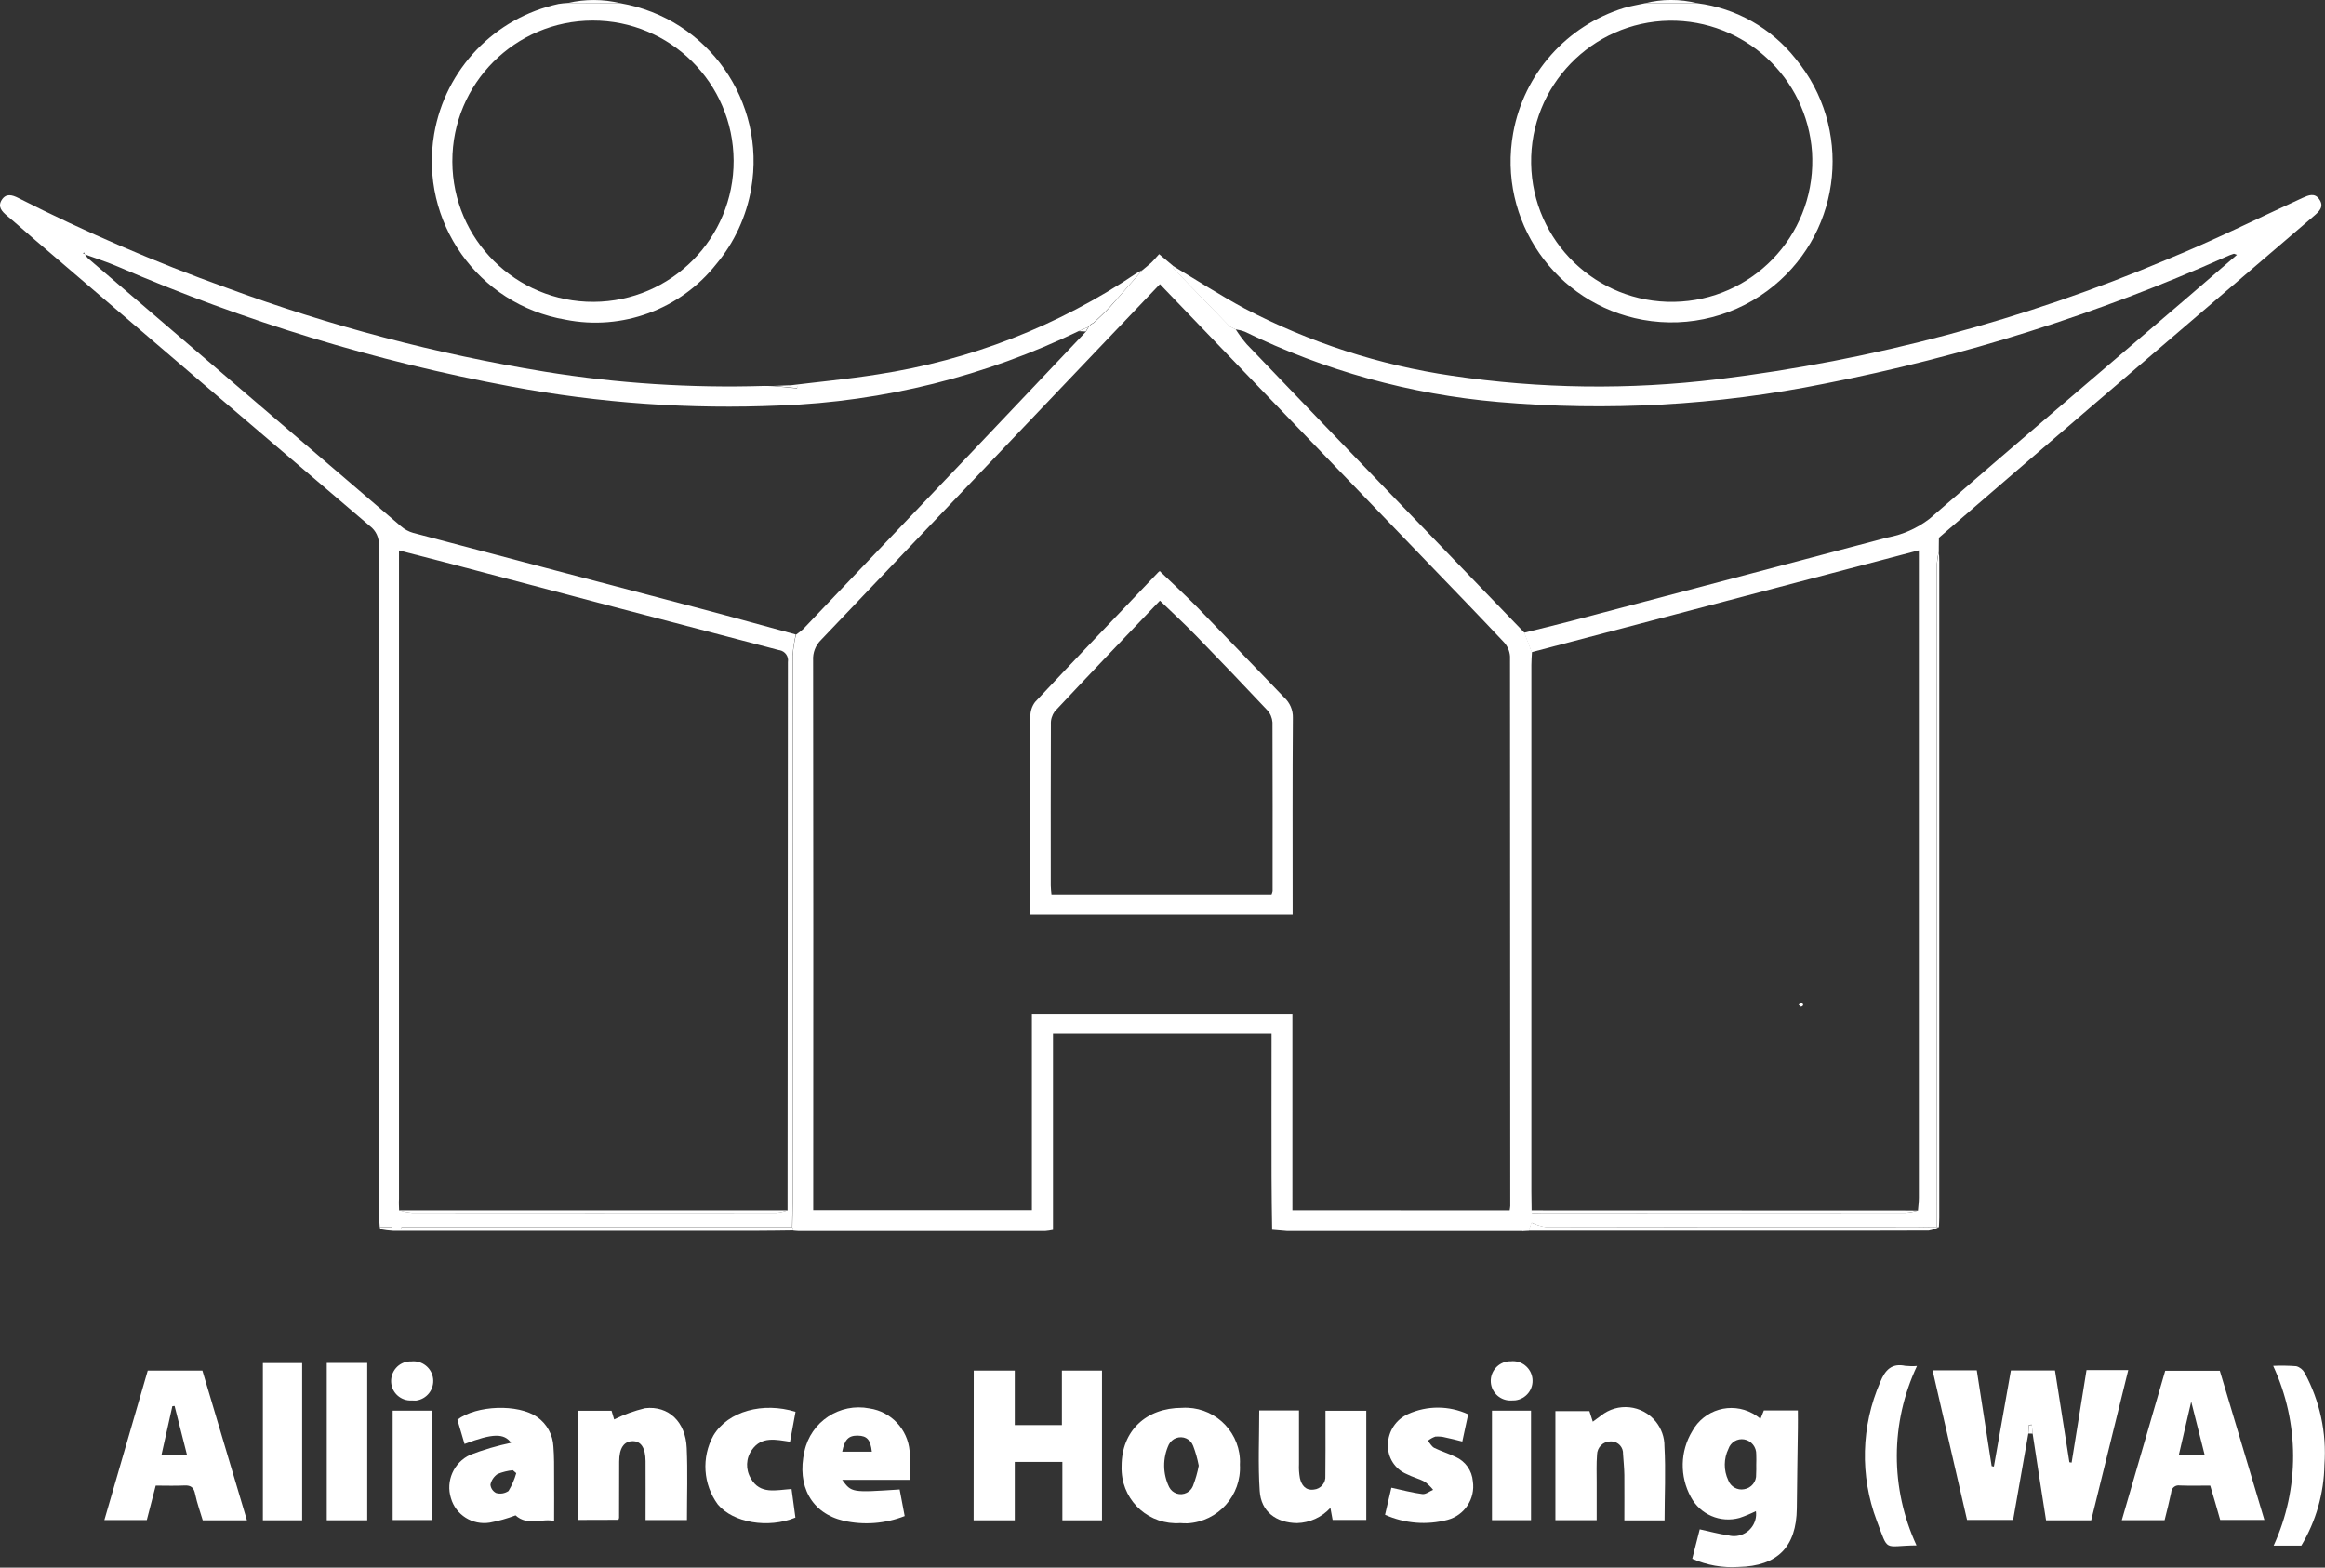 <?xml version="1.0" encoding="utf-8"?>
<!-- Generator: Adobe Illustrator 25.2.3, SVG Export Plug-In . SVG Version: 6.00 Build 0)  -->
<svg version="1.1" id="Layer_1" xmlns="http://www.w3.org/2000/svg" xmlns:xlink="http://www.w3.org/1999/xlink" x="0px" y="0px"
	 viewBox="0 0 1983 1337" style="enable-background:new 0 0 1983 1337;" xml:space="preserve">
<rect x="0" y="0" width="1983" height="1337" fill="#333333" stroke="none"/>
<style type="text/css">
	.st0{fill:#FFFFFF;}
</style>
<g id="Group_1" transform="translate(-108.594 -271.752)">
	<path id="Path_1" class="st0" d="M1082.9,502.2c2.5-2.1,5.1-4.1,7.5-6.3c2.4-2.3,4.4-4.8,6.8-7.4l11.7,9.8c0.3,1,0.3,2.1,0.9,2.7
		c15.9,16.5,31.9,32.9,47.9,49.3l5,2.4l-0.2-0.1c2.8,4.4,6,8.7,9.4,12.7c43.8,45.7,87.6,91.3,131.5,136.8
		c35.1,36.4,70.2,72.9,105.4,109.3l6.4,16.6c-0.2,3.6-0.5,7.3-0.5,10.9c0,149.7,0,299.5,0,449.2c0,5.3,0.2,10.6,0.2,16l0.3,2.4
		l-0.2,8l-2.5,7l-3.9,0.2h-1.6h-200.4l-13-1.1c-0.2-15-0.5-29.9-0.5-44.9c-0.1-37,0-73.9,0-110.9v-11.4h-186.4v167.3
		c-2.2,0.5-4.5,0.8-6.8,1c-69.9,0-139.8,0-209.8,0c-1.7,0-3.3-0.3-5-0.4c0.2-0.4,0.1-0.8-0.3-1c0,0-0.1,0-0.1,0
		c0-0.7-0.1-1.3-0.3-1.9c0.1-6.7,0.3-13.3,0.3-20c0-156,0-311.9,0.1-467.9c0.4-5.9,1.3-11.7,2.7-17.4c2.1-1.5,4.2-3.1,6.1-4.8
		c48.2-50.5,96.3-101.1,144.5-151.7c32.3-34,64.5-68,96.7-102l2.3-3.9l-0.2,0.1l2.1-2.2l-0.3,0.1l2.8-1.6c4.5-4.3,9.2-8.4,13.4-13
		C1064.2,523.5,1073.5,512.8,1082.9,502.2z M1396.2,1304.1c0.2-1.9,0.5-2.8,0.5-3.8c0-156.3-0.1-312.5-0.2-468.7
		c-0.3-4.5-2.1-8.7-5.1-12c-21.4-22.8-43.2-45.3-64.9-67.8l-155.1-161.2l-73.5-76.5c-17.4,18.3-34.4,36-51.4,53.9
		c-79.2,83.2-158.3,166.3-237.6,249.5c-4.7,4.6-7.2,11-6.8,17.5c0.2,152.6,0.2,305.2,0.1,457.8v11.1h186.5v-167.5h222.2V1304
		L1396.2,1304.1z"/>
	<path id="Path_2" class="st0" d="M1082.9,502.2c-9.4,10.6-18.6,21.3-28.1,31.7c-4.2,4.6-8.9,8.7-13.4,13l-2.8,1.6l0.3-0.1l-2.1,2.2
		l0.2-0.1l-8.3,3.6c-79.6,38.5-166.3,60.2-254.7,63.5c-76.9,3.4-153.9-2-229.6-16.2c-115.2-21.4-227.6-55.7-335.1-102.2
		c-9.3-4-19-7.1-28.6-10.6l-0.3-1.5l-1.1,0.6l1.5,0.8c0.9,1.3,1.9,2.6,3,3.7c88.9,76.2,177.8,152.3,266.8,228.4
		c3,2.6,6.5,4.5,10.3,5.6c81.6,21.6,163.1,43.1,244.7,64.5c27.3,7.2,54.4,14.8,81.7,22.2c-1.3,5.7-2.2,11.5-2.7,17.4
		c-0.1,156-0.1,311.9-0.1,467.9c0,6.7-0.2,13.3-0.3,20H451.1v1.9h333.6c0.4,0.2,0.6,0.6,0.4,1c0,0,0,0.1,0,0.1
		c-9.7,0.1-19.3,0.3-28.9,0.3c-104.1,0-208.3,0-312.4,0c-3.5-0.2-7.1-0.6-10.5-1.3h9.7l-0.1-1.9h-10.4c-0.3-4.9-0.9-9.9-0.9-14.8
		c0-188.9,0-377.9,0.1-566.9c0.3-6.3-2.5-12.3-7.5-16.1C328.9,639.4,233.7,558,138.7,476.6c-8.1-6.9-16-14.1-24.2-20.9
		c-4.4-3.7-8.1-7.7-4.4-13.5c3.7-5.8,9-4.2,14.1-1.6c57.5,29.2,116.9,54.8,177.6,76.6c88.1,32.5,179,56.5,271.7,71.6
		c61.8,10,124.5,14,187.1,12.1c2.7-0.1,5.3,0.2,8,0.2l19.8,1.9l0.1-1.8l-7.6-0.6c25.3-3.1,50.8-5.5,76-9.5
		c79-12,154.4-41.4,220.7-86.1C1079.3,503.8,1081,503,1082.9,502.2z M449,1304.1c3.6,1,7.3,1.8,11.1,2.1
		c103.7,0.1,207.5,0.1,311.2,0c3.1-0.4,6.1-1.1,9-2.1c0.1-155.9,0.2-311.8,0.3-467.7c0.8-4.7-2.3-9.2-7.1-10.1
		c-0.2,0-0.5-0.1-0.7-0.1c-94.6-24.7-189.1-49.6-283.6-74.6c-13.1-3.4-26.2-6.8-40.3-10.4v12.3c0,180.2,0,360.5,0,540.7
		C448.7,1297.5,448.9,1300.8,449,1304.1L449,1304.1z"/>
	<path id="Path_3" class="st0" d="M1414.7,1314.5l0.2-8c3-0.1,6-0.2,9-0.2c103.4,0,206.8,0,310.2-0.1c3.5-0.3,6.9-0.9,10.3-1.9
		c0.3-3.6,0.8-7.3,0.8-10.9c0-180.3,0-360.6,0-540.9v-11.4L1414.9,828l-6.4-16.6c13.2-3.3,26.5-6.4,39.7-9.9
		c90.1-23.7,180.1-47.5,270.1-71.3c13.1-2.4,25.3-7.8,35.9-15.9c72.4-62.9,145.5-124.9,218.3-187.3c14.6-12.5,29-25,44-37.9
		c-1.6-0.5-2.3-1-2.7-0.9c-2.2,0.7-4.4,1.5-6.5,2.5c-109.7,49-224.7,85.3-342.6,108.3c-91.5,18.5-185.2,23.7-278.2,15.6
		c-75.1-6.5-148.3-26.8-216.1-59.9c-2.6-1-5.4-1.7-8.2-2.1l0.2,0.1l-5-2.4c-16-16.4-31.9-32.9-47.9-49.3c-0.6-0.6-0.6-1.8-0.9-2.7
		c20.5,12.3,40.6,25.3,61.6,36.6c55.2,28.9,114.9,48.3,176.6,57.3c75.2,11.2,151.5,12.2,227,3c131.9-16.1,261-50.5,383.4-102.3
		c39-15.9,76.9-34.8,115.3-52.4c5.1-2.3,10.3-4.5,14.2,1.2c4.4,6.3,0,10.4-4.6,14.3c-64.5,55.2-129,110.4-193.4,165.6
		c-42.2,36.2-84.3,72.4-126.4,108.8l-0.1,8.1v3.9c-0.9,3.4-1.4,6.9-1.7,10.4c-0.1,108.6-0.1,217.1-0.1,325.7
		c0,79.9-0.1,159.8-0.2,239.8c-5.3,0.1-10.6,0.2-16,0.2c-105.8,0-211.5,0-317.3-0.1C1422.7,1317.7,1418.6,1316.4,1414.7,1314.5z"/>
	<path id="Path_4" class="st0" d="M637.8,274.5c74.5,12.9,124.4,83.7,111.5,158.1c-4.1,23.7-14.4,46-29.8,64.4
		c-30.6,38.7-80.3,57-128.6,47.4c-74.7-12.8-124.8-83.8-112-158.5c9.5-55.1,51.5-99,106.1-110.8c2.6-0.4,5.3-0.7,7.9-0.8
		L637.8,274.5z M494.4,409.8c0.3,66.2,54.3,119.7,120.5,119.4c66.2-0.3,119.7-54.3,119.4-120.5c-0.3-66.1-54.1-119.5-120.2-119.4
		c-66.2,0.1-119.8,53.8-119.7,120C494.4,409.5,494.4,409.6,494.4,409.8L494.4,409.8z"/>
	<path id="Path_5" class="st0" d="M1556.3,274.5c33.1,4.2,63.2,21.3,83.9,47.5c48.3,58.5,40,145.1-18.5,193.3
		c-31.2,25.8-72.2,36.4-112,29.2c-74.5-13.5-124-84.9-110.5-159.4c9.1-50.4,45.6-91.5,94.6-106.6c5.7-1.7,11.6-2.6,17.4-3.9
		L1556.3,274.5z M1532.4,289.4c-66.2,1.1-119,55.7-117.9,121.9c1.1,66.2,55.7,119,121.9,117.9c66.2-1.1,119-55.7,117.9-121.9
		c0-1.9-0.1-3.8-0.2-5.7C1649.7,337.8,1596.3,288.6,1532.4,289.4z"/>
	<path id="Path_6" class="st0" d="M1838.6,1494.3c-4.3,24.5-8.6,48.9-13,73.8h-39.3c-9.7-42.1-19.5-84.6-29.4-127.6h37.7
		c4.2,27,8.4,54.3,12.7,81.7l1.9,0.4c4.8-27.2,9.6-54.4,14.5-82h37.6c4.1,26.2,8.2,52.3,12.3,78.3l1.9,0.3
		c4.2-26.3,8.5-52.6,12.7-78.9h35.6l-31.6,128.1h-38.5c-3.9-24.6-7.7-49.3-11.5-74.2l-0.7-7.4l-2.4,0.2L1838.6,1494.3z"/>
	<path id="Path_7" class="st0" d="M939.1,1440.7h35v46.5h40.2v-46.5h34.2v127.7h-33.8v-49.8h-40.6v49.8h-35.1L939.1,1440.7z"/>
	<path id="Path_8" class="st0" d="M1551.9,1601.2c2.3-9.2,4.4-17.1,6.4-25.1c8.4,1.8,16.2,4,24.2,5.1c10,2.8,20.4-3.1,23.2-13.1
		c0.7-2.4,0.9-5,0.5-7.5c-4.5,2.2-9.2,4.2-14,5.8c-16.3,4.5-33.6-2.9-41.5-17.9c-9.6-17.6-9.2-38.9,1.2-56.1
		c10.1-18.4,33.1-25.2,51.6-15.1c2.3,1.3,4.6,2.8,6.6,4.6l2.9-7.2h29c0,5.4,0.1,10.6,0,15.7c-0.3,22.6-0.7,45.2-0.9,67.8
		c-0.3,32.9-16.5,49.3-49.7,50C1577.8,1609.1,1564.3,1606.7,1551.9,1601.2z M1606.5,1521.1c0-3,0.2-6,0-8.9
		c0.2-6.2-4.1-11.7-10.3-12.8c-5.8-1-11.5,2.4-13.4,8c-4.1,8.4-4.2,18.3-0.2,26.8c2,5.5,7.8,8.8,13.5,7.7
		c6.2-0.9,10.7-6.5,10.3-12.7C1606.6,1526.4,1606.5,1523.7,1606.5,1521.1z"/>
	<path id="Path_9" class="st0" d="M1993.7,1538.8c-9.2,0-17.5,0.2-25.9-0.1c-3.5-0.6-6.7,1.7-7.3,5.2c0,0.3-0.1,0.6-0.1,0.9
		c-1.6,7.7-3.6,15.4-5.6,23.5h-36.5c12.4-42.6,24.6-84.8,37-127.4h46.6l38,127.2h-37.7C1999.7,1559,1996.8,1549.3,1993.7,1538.8z
		 M1967,1512.4h21.9c-3.8-14.9-7.4-29.1-11.4-45.2L1967,1512.4z"/>
	<path id="Path_10" class="st0" d="M319.2,1568.4h-37.7c-2.1-7.1-4.8-14.5-6.4-22.1c-1.1-5.6-3.4-7.9-9.2-7.6
		c-7.9,0.4-15.9,0.1-24.5,0.1l-7.6,29.4h-36.2l37-127.5h46.6L319.2,1568.4z M257.5,1470.9l-1.9,0.2l-9.2,41.2H268L257.5,1470.9z"/>
	<path id="Path_11" class="st0" d="M1528.3,1568.5H1494c0-12.9,0.1-25.8,0-38.7c-0.1-6-0.7-11.9-1.1-17.9c0.3-5.7-4-10.5-9.7-10.8
		c-0.3,0-0.6,0-1,0c-6.3,0-11.4,5.1-11.5,11.4c0,0.1,0,0.2,0,0.2c-0.6,7.6-0.3,15.3-0.3,23c0,10.6,0,21.3,0,32.6h-35.2v-93h29l2.9,9
		c2.3-1.7,4.5-3.4,6.8-5c14.3-11.6,35.3-9.4,46.9,4.9c4.8,6,7.5,13.4,7.4,21.1C1529.4,1526.2,1528.3,1547.2,1528.3,1568.5z"/>
	<path id="Path_12" class="st0" d="M601.4,1568.1v-93.1h28.8l2.2,7.4c8.4-4.2,17.2-7.4,26.4-9.6c20.1-2.3,34.6,11.7,35.5,34
		c0.9,20.2,0.2,40.5,0.2,61.4h-35.3c0-17.1,0.1-33.7,0-50.3c-0.1-11.3-3.9-17-10.9-17c-7.6,0-11.6,6-11.6,17.5
		c0,16-0.1,31.9-0.1,47.9c-0.1,0.6-0.3,1.2-0.5,1.7L601.4,1568.1z"/>
	<path id="Path_13" class="st0" d="M1182.6,1474.7h33.9c0,15.5,0,30.7,0,45.9c-0.2,4,0.1,8,0.8,11.9c1.4,5.9,4.7,10.6,11.8,9.7
		c6-0.5,10.4-5.8,9.9-11.7c0.2-14.7,0.1-29.3,0.1-44V1475h34.8v93.1h-28.7l-1.9-10.3c-7.3,8-17.6,12.7-28.4,13
		c-17.8-0.2-30.8-9.7-31.9-27.5C1181.5,1520.9,1182.6,1498.3,1182.6,1474.7z"/>
	<path id="Path_14" class="st0" d="M544.5,1502.3c-6-8.2-15.5-8.2-39.7,1l-6.1-20.7c16.4-12.4,51.8-13.6,68-2.3
		c8.3,5.8,13.5,15.2,13.9,25.3c0.7,8.6,0.6,17.3,0.6,25.9c0.1,12.2,0,24.4,0,37.5c-10.2-2.5-22.6,4.6-32.9-4.8
		c-7.1,2.7-14.5,4.8-22,6.2c-14.8,2.4-29-6.6-33.1-20.9c-4.6-14.6,2.4-30.4,16.3-36.9C520.9,1508.2,532.6,1504.8,544.5,1502.3z
		 M548.9,1528.2l-2.9-2.5c-4.4,0.4-8.8,1.5-13,3.2c-3.1,2.1-5.3,5.3-6.1,9c0.2,3.1,2.1,5.8,4.8,7.2c3.6,1.1,7.5,0.4,10.6-1.7
		C545.2,1538.6,547.4,1533.5,548.9,1528.2L548.9,1528.2z"/>
	<path id="Path_15" class="st0" d="M1115.2,1570.8c-25.8,1.8-48.1-17.6-49.9-43.3c-0.1-1.8-0.2-3.6-0.1-5.4
		c0-29.8,20.7-49.6,51.6-49.6c25.6-1.6,47.7,17.8,49.3,43.4c0.1,1.7,0.1,3.3,0,5c1.5,26.2-18.5,48.6-44.7,50.1
		C1119.3,1571,1117.2,1571,1115.2,1570.8z M1131,1521.8c-1.1-5.8-2.7-11.5-4.8-17c-2.2-5.8-8.7-8.7-14.6-6.5c-2.6,1-4.8,3-6.1,5.5
		c-5.4,11.5-5.3,24.9,0.3,36.3c2.8,5.5,9.5,7.6,15,4.8c2.3-1.2,4.2-3.2,5.2-5.6C1128.2,1533.6,1129.9,1527.8,1131,1521.8z"/>
	<path id="Path_16" class="st0" d="M880.2,1564.8c-16.6,6.5-34.7,7.9-52.1,4c-27.3-6.4-40.1-29.6-33.4-59.2
		c5.4-25.3,30.1-41.6,55.5-36.6c18.4,2.7,32.6,17.8,34.2,36.3c0.5,8.2,0.6,16.4,0.1,24.6h-57.6c8,10.9,8,10.9,49,8.2L880.2,1564.8z
		 M852.2,1509.9c-1.2-10.3-4.1-13.5-11.8-13.7c-8.1-0.2-11.4,3.2-13.5,13.7H852.2z"/>
	<path id="Path_17" class="st0" d="M1289.9,1563.7l5.4-23.1c9,1.9,17.6,4.3,26.4,5.4c2.9,0.4,6.1-2.3,9.2-3.6c-2-2.6-4.4-4.8-7-6.8
		c-4.9-2.7-10.5-4-15.5-6.6c-10.1-4.2-16.5-14.3-16-25.2c0.1-11.2,6.8-21.4,17.1-26c16.3-7.4,35.1-7.3,51.3,0.2
		c-1.6,7.3-3.2,14.9-5,23.2c-4.9-1.2-9.5-2.5-14.2-3.4c-2.9-0.8-5.9-1-8.8-0.8c-2.3,0.8-4.5,2-6.4,3.6c1.8,2,3.2,4.8,5.4,6
		c5.9,2.9,12.3,4.8,18.2,7.7c8.4,3.7,14.1,11.7,14.8,20.9c2.2,14.8-7.1,28.9-21.5,32.8C1325.5,1572.7,1306.7,1571.2,1289.9,1563.7z"
		/>
	<path id="Path_18" class="st0" d="M783.7,1541.7c1.2,8.9,2.3,16.7,3.3,24.4c-23.3,9.5-53,4.4-66.1-11.1
		c-12.7-17.2-14.2-40.3-3.8-59c12.5-20.7,42.3-28.7,70-20.1c-1.5,8.3-3.1,16.8-4.7,25.5c-12.1-1.8-24.2-4.8-32.4,6.8
		c-5.3,7.2-5.6,16.9-1,24.5C756.8,1546.6,770.4,1542.6,783.7,1541.7z"/>
	<path id="Path_19" class="st0" d="M421.8,1434.2v134.2h-34.5v-134.2H421.8z"/>
	<path id="Path_20" class="st0" d="M366.3,1434.3v134.1h-33.5v-134.1H366.3z"/>
	<path id="Path_21" class="st0" d="M1743.6,1436.8c-22.8,48.4-22.9,104.4-0.4,153c-28.6,0.3-23.5,6.5-33.9-21
		c-14.5-38.4-13.4-80.8,3-118.4c4.1-10.1,9.7-16.2,21.4-13.7C1737.1,1437,1740.3,1437.1,1743.6,1436.8z"/>
	<path id="Path_22" class="st0" d="M2071.4,1590h-23.6c22.3-48.7,22.1-104.7-0.4-153.3c6.6-0.3,13.2-0.2,19.7,0.3
		c3,0.8,5.6,2.9,7.1,5.6c13,24,18.9,51.2,16.9,78.4C2090.7,1545.4,2083.9,1569.2,2071.4,1590z"/>
	<path id="Path_25" class="st0" d="M443.5,1474.9h33.3v93.3h-33.3V1474.9z"/>
	<path id="Path_26" class="st0" d="M1414.4,1568.3h-33.3v-93.4h33.3V1568.3z"/>
	<path id="Path_47" class="st0" d="M1414.7,1314.5c3.9,1.9,8.1,3.1,12.4,3.8c105.8,0.2,211.5,0.3,317.3,0.2c5.3,0,10.6-0.1,16-0.2h1
		h1c-2.8,1.5-5.7,2.5-8.8,3c-35.6,0.2-71.2,0.1-106.8,0.1h-234.4L1414.7,1314.5z"/>
	<path id="Path_56" class="st0" d="M1762.3,1318.3h-1h-1c0.1-79.9,0.1-159.8,0.2-239.8c0-108.6,0-217.1,0.1-325.7
		c0.3-3.5,0.9-7,1.7-10.4c0.1,2.7,0.3,5.3,0.3,8c0,186.6,0,373.3,0,560C1762.6,1313,1762.4,1315.6,1762.3,1318.3z"/>
	<path id="Path_57" class="st0" d="M459.9,1466.2c-9.2,0.6-17.2-6.4-17.7-15.6s6.4-17.2,15.6-17.7c0.5,0,1,0,1.5,0
		c9.2-1.1,17.6,5.5,18.7,14.7c1.1,9.2-5.5,17.6-14.7,18.7C462.2,1466.2,461.1,1466.2,459.9,1466.2z"/>
	<path id="Path_58" class="st0" d="M1397.9,1466.2c-9.2,0.6-17.2-6.4-17.8-15.6c-0.6-9.2,6.4-17.2,15.6-17.8c0.4,0,0.9,0,1.3,0
		c9.2-1.1,17.5,5.5,18.6,14.7c1.1,9.2-5.5,17.5-14.7,18.6C1399.9,1466.2,1398.9,1466.2,1397.9,1466.2z"/>
	<path id="Path_68" class="st0" d="M1556.3,274.5l-45.2,0.1C1526,270.8,1541.5,270.8,1556.3,274.5z"/>
	<path id="Path_69" class="st0" d="M637.8,274.5l-44.9-0.2C607.7,270.9,623,270.9,637.8,274.5z"/>
	<path id="Path_70" class="st0" d="M780.9,600.4l7.6,0.6l-0.1,1.8l-19.7-1.9L780.9,600.4z"/>
	<path id="Path_71" class="st0" d="M1838.6,1494.4l0.6-7.1l2.4-0.2l0.7,7.4L1838.6,1494.4z"/>
	<path id="Path_72" class="st0" d="M1193.3,1320.5l13,1.1L1193.3,1320.5z"/>
	<path id="Path_73" class="st0" d="M432.4,1318.4h10.4l0.1,1.9h-9.7L432.4,1318.4z"/>
	<path id="Path_75" class="st0" d="M1762.3,738.4l0.1-8.1L1762.3,738.4z"/>
	<path id="Path_77" class="st0" d="M1406.8,1321.6h1.6l-0.8,0.4L1406.8,1321.6z"/>
	<path id="Path_78" class="st0" d="M784.7,1320.2H451.1v-1.9h333.2C784.6,1318.8,784.7,1319.5,784.7,1320.2z"/>
	<path id="Path_79" class="st0" d="M1414.7,1304.1l317.7,0.1c4,0,8,0.1,12,0.1c-3.4,0.9-6.8,1.6-10.3,1.9
		c-103.4,0.1-206.8,0.1-310.2,0.1c-3,0-6,0.1-9,0.2L1414.7,1304.1z"/>
	<path id="Path_80" class="st0" d="M1034.6,554.5l-6-0.3l8.3-3.6L1034.6,554.5z"/>
	<path id="Path_81" class="st0" d="M1038.6,548.6l2.8-1.6L1038.6,548.6z"/>
	<path id="Path_82" class="st0" d="M1036.7,550.7l2.1-2.2L1036.7,550.7z"/>
	<path id="Path_83" class="st0" d="M449,1304.1h331.2c-2.9,1.1-5.9,1.8-9,2.1c-103.7,0.1-207.5,0.1-311.2,0
		C456.3,1305.9,452.6,1305.2,449,1304.1z"/>
	<path id="Path_90" class="st0" d="M1211.1,1051.9H987.2v-9.1c0-53.3-0.1-106.5,0.2-159.8c-0.1-4.5,1.3-8.9,4-12.5
		c34.8-37.1,70-73.9,105.1-110.7c0.4-0.4,0.8-0.7,1.2-1c10.7,10.3,21.7,20.3,32.1,30.9c24.8,25.5,49.3,51.3,74.1,76.9
		c4.9,4.5,7.6,10.8,7.4,17.4c-0.4,52.6-0.2,105.2-0.2,157.8L1211.1,1051.9z M1193.1,1034.6c0.4-0.9,0.7-1.9,0.9-2.9
		c0-48,0.1-95.9-0.1-143.9c-0.3-3.8-1.8-7.5-4.4-10.3c-20-21.3-40.3-42.5-60.7-63.5c-9.9-10.2-20.3-19.8-30.9-30
		c-30,31.4-60.1,62.9-89.8,94.6c-2.2,3.1-3.4,6.9-3.2,10.7c-0.2,46-0.1,91.9-0.1,137.9c0,2.5,0.4,5,0.6,7.4L1193.1,1034.6z"/>
	<path id="Path_91" class="st0" d="M1642.6,1128.6c1.2-0.7,2-1.6,2.6-1.5c0.7,0.4,1.3,1.1,1.3,1.9c0,0.4-1.2,1.3-1.8,1.3
		C1644.2,1130.3,1643.5,1129.4,1642.6,1128.6z"/>
</g>
</svg>
